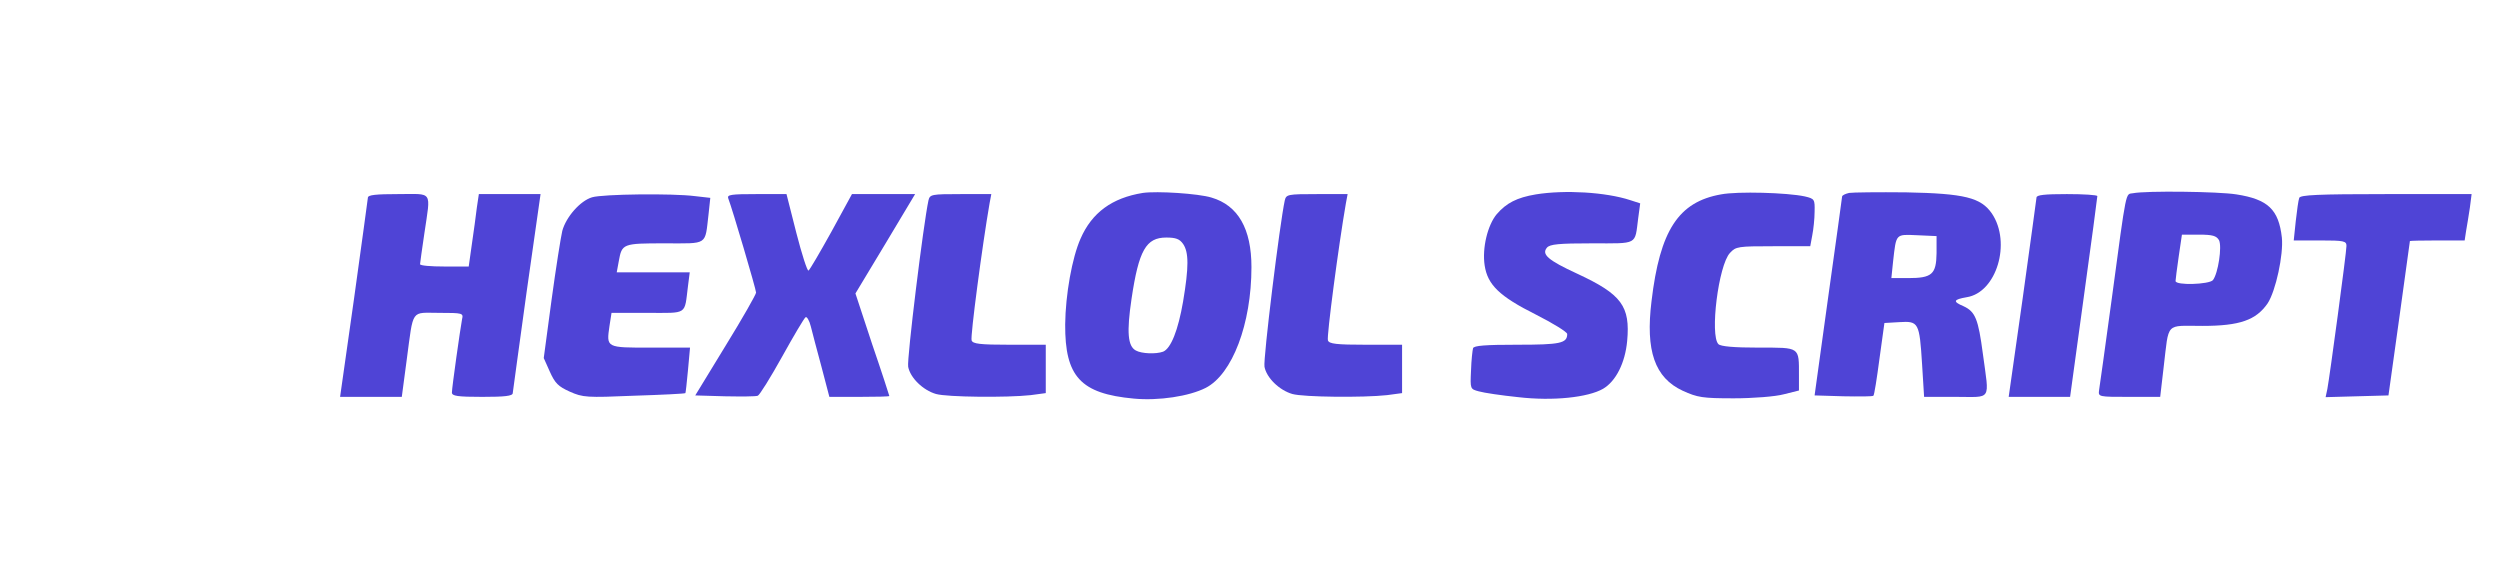 <?xml version="1.0" standalone="no"?>
<!DOCTYPE svg PUBLIC "-//W3C//DTD SVG 20010904//EN"
 "http://www.w3.org/TR/2001/REC-SVG-20010904/DTD/svg10.dtd">
<svg version="1.0" xmlns="http://www.w3.org/2000/svg"
 width="863pt" height="200pt" viewBox="0 0 863 200"
 preserveAspectRatio="xMidYMid meet">

<g transform="translate(0,200) scale(0.1,-0.1)"
fill="#4F44D6" stroke="none">
<path d="M3945 1334 c-106 -17 -176 -68 -215 -158 -29 -65 -52 -193 -53 -296
-1 -180 53 -239 237 -256 86 -8 191 8 248 37 92 47 158 221 158 417 0 132 -46
213 -138 240 -46 14 -188 23 -237 16z m139 -176 c20 -29 20 -80 0 -199 -17
-99 -42 -162 -69 -173 -25 -9 -74 -7 -94 4 -28 15 -32 63 -15 178 25 168 50
212 120 212 33 0 46 -5 58 -22z"/>
<path d="M5302 1329 c-66 -11 -102 -30 -135 -68 -32 -38 -51 -118 -42 -177 10
-67 51 -107 177 -170 59 -30 108 -60 108 -67 0 -32 -24 -37 -172 -37 -110 0
-150 -3 -153 -12 -2 -7 -6 -42 -7 -77 -3 -64 -3 -64 27 -72 17 -5 78 -14 136
-20 120 -14 241 -1 293 29 44 26 76 89 83 165 11 120 -19 161 -172 232 -102
47 -124 67 -105 90 10 12 41 15 156 15 160 0 147 -7 159 86 l7 52 -34 11 c-85
28 -227 36 -326 20z"/>
<path d="M5941 1329 c-147 -26 -211 -124 -240 -369 -21 -171 11 -264 108 -309
51 -23 67 -26 176 -26 66 0 144 6 173 14 l52 13 0 51 c0 101 5 97 -139 97 -85
0 -131 4 -139 12 -30 30 0 273 40 315 20 22 28 23 149 23 l128 0 7 38 c4 20 8
57 8 81 1 43 0 45 -34 53 -60 13 -232 18 -289 7z"/>
<path d="M6383 1334 c-13 -3 -23 -8 -24 -12 0 -4 -22 -160 -48 -347 l-47 -340
99 -3 c55 -1 102 -1 104 2 3 2 12 60 21 128 l17 123 52 3 c66 4 69 -1 78 -145
l7 -113 109 0 c127 0 116 -17 94 148 -16 121 -26 146 -67 165 -38 16 -35 23
11 31 103 16 155 188 87 289 -38 55 -94 69 -296 73 -96 1 -185 0 -197 -2z
m302 -208 c-1 -73 -16 -86 -98 -86 l-58 0 6 58 c11 97 8 93 83 90 l67 -3 0
-59z"/>
<path d="M7363 1333 c-26 -5 -21 24 -73 -363 -22 -162 -42 -305 -44 -317 -3
-23 -2 -23 104 -23 l107 0 12 103 c19 158 4 142 134 142 129 0 185 20 225 78
28 43 55 168 49 227 -11 97 -48 132 -157 149 -62 10 -311 13 -357 4z m297
-162 c11 -22 -3 -115 -21 -138 -13 -15 -129 -19 -129 -3 0 5 5 43 11 85 l11
75 59 0 c47 0 60 -4 69 -19z"/>
<path d="M1270 1318 c-1 -7 -22 -165 -48 -350 l-48 -338 106 0 107 0 17 128
c24 179 13 162 112 162 82 0 84 -1 79 -22 -6 -32 -35 -236 -35 -253 0 -12 19
-15 105 -15 77 0 105 3 105 13 1 6 22 164 48 350 l48 337 -107 0 -106 0 -7
-47 c-3 -27 -11 -83 -17 -125 l-11 -78 -84 0 c-46 0 -84 3 -84 8 0 4 7 52 15
107 22 150 31 135 -90 135 -77 0 -105 -3 -105 -12z"/>
<path d="M2044 1319 c-41 -12 -90 -68 -103 -116 -5 -21 -22 -128 -37 -238
l-27 -201 21 -47 c18 -40 29 -51 69 -69 45 -20 58 -21 222 -14 96 3 176 7 177
9 1 1 5 37 9 80 l7 77 -136 0 c-154 0 -153 -1 -142 75 l7 45 124 0 c141 0 127
-9 140 93 l6 47 -126 0 -126 0 7 38 c11 61 13 62 159 62 151 0 138 -9 151 101
l6 56 -53 6 c-78 10 -319 7 -355 -4z"/>
<path d="M2514 1315 c14 -36 96 -314 96 -325 0 -6 -47 -89 -105 -183 l-105
-172 102 -3 c56 -1 107 -1 114 2 6 2 44 63 84 135 40 72 76 133 81 136 4 3 13
-11 18 -32 5 -21 22 -84 37 -140 l27 -103 104 0 c56 0 103 1 103 3 0 1 -26 82
-59 178 l-58 176 103 171 103 172 -109 0 -109 0 -71 -130 c-40 -72 -75 -132
-79 -134 -4 -3 -23 56 -42 130 l-34 134 -103 0 c-89 0 -103 -2 -98 -15z"/>
<path d="M3205 1308 c-17 -78 -75 -548 -70 -574 7 -38 51 -81 96 -94 38 -11
245 -13 327 -4 l52 7 0 83 0 84 -125 0 c-102 0 -127 3 -131 15 -5 12 37 329
62 473 l6 32 -106 0 c-101 0 -106 -1 -111 -22z"/>
<path d="M4435 1308 c-17 -78 -75 -548 -70 -574 7 -38 51 -81 96 -94 38 -11
245 -13 327 -4 l52 7 0 83 0 84 -125 0 c-102 0 -127 3 -131 15 -5 12 37 329
62 473 l6 32 -106 0 c-101 0 -106 -1 -111 -22z"/>
<path d="M7030 1318 c-1 -7 -22 -165 -48 -350 l-48 -338 106 0 106 0 47 343
c26 188 47 345 47 350 0 4 -47 7 -105 7 -77 0 -105 -3 -105 -12z"/>
<path d="M7937 1317 c-3 -8 -8 -44 -12 -80 l-7 -67 91 0 c83 0 91 -2 91 -19 0
-22 -58 -452 -66 -494 l-6 -28 108 3 109 3 37 265 c20 146 37 266 37 268 1 1
43 2 95 2 l94 0 5 33 c3 17 9 53 13 80 l6 47 -295 0 c-236 0 -296 -3 -300 -13z"/>
</g>
</svg>
